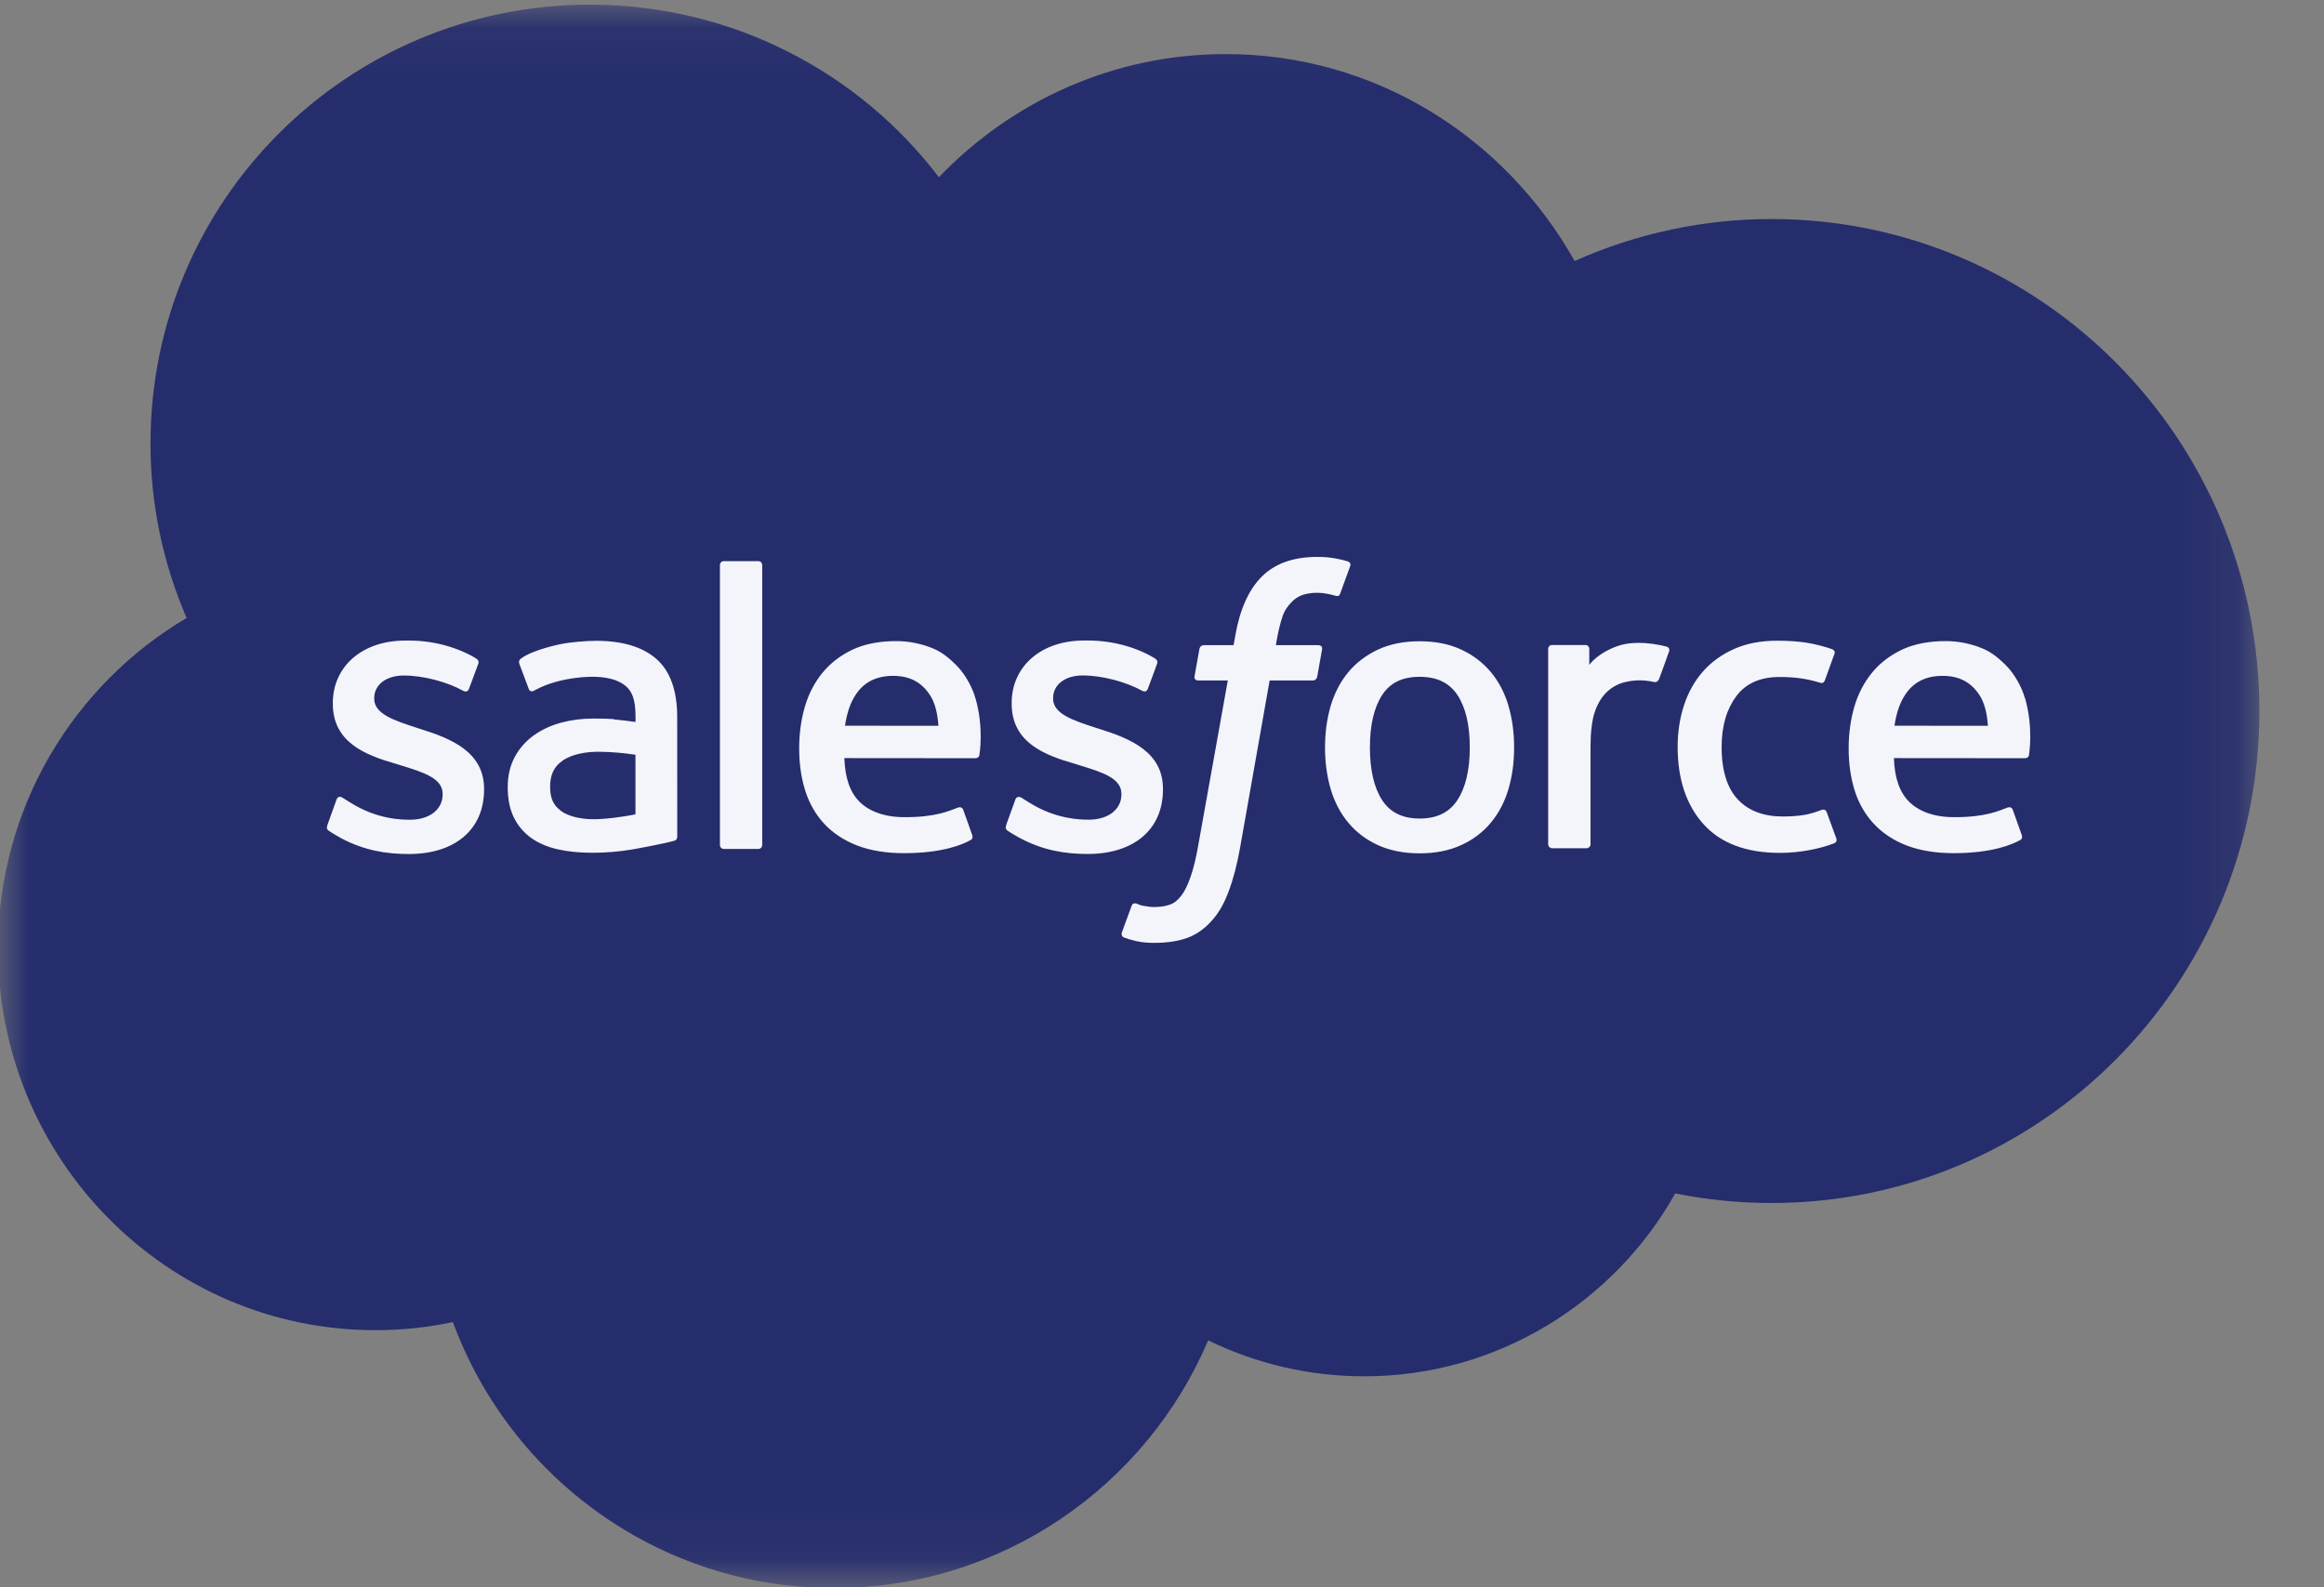 <svg width="41" height="28" viewBox="0 0 41 28" fill="none" xmlns="http://www.w3.org/2000/svg">
<rect x="0" y="0" width="41" height="28" fill="#808080" stroke="none"/>
<mask id="mask0" mask-type="alpha" maskUnits="userSpaceOnUse" x="0" y="0" width="40" height="28">
<path d="M0.009 0.074H39.883V27.928H0.009V0.074Z" fill="white"/>
</mask>
<g mask="url(#mask0)">
<path fill-rule="evenodd" clip-rule="evenodd" d="M16.566 3.124C17.853 1.784 19.644 0.954 21.623 0.954C24.262 0.954 26.549 2.42 27.78 4.604C28.873 4.116 30.057 3.863 31.255 3.864C36.004 3.864 39.86 7.749 39.86 12.543C39.86 17.336 36.004 21.221 31.255 21.221C30.674 21.221 30.108 21.163 29.554 21.052C28.477 22.973 26.417 24.278 24.071 24.278C23.116 24.279 22.174 24.063 21.315 23.644C20.223 26.21 17.68 28.013 14.718 28.013C11.625 28.013 9.001 26.063 7.99 23.322C7.539 23.417 7.08 23.465 6.62 23.464C2.941 23.464 -0.035 20.444 -0.035 16.735C-0.035 14.243 1.305 12.074 3.293 10.901C2.871 9.929 2.654 8.881 2.655 7.822C2.655 3.542 6.129 0.082 10.41 0.082C12.917 0.082 15.16 1.277 16.567 3.131" fill="#252D6C"/>
<path fill-rule="evenodd" clip-rule="evenodd" d="M5.776 14.558C5.751 14.624 5.785 14.637 5.793 14.649C5.868 14.703 5.944 14.742 6.02 14.787C6.427 15.002 6.812 15.065 7.213 15.065C8.031 15.065 8.54 14.63 8.54 13.929V13.915C8.54 13.267 7.965 13.031 7.429 12.863L7.358 12.84C6.952 12.708 6.602 12.594 6.602 12.327V12.313C6.602 12.084 6.807 11.916 7.124 11.916C7.476 11.916 7.895 12.033 8.163 12.181C8.163 12.181 8.243 12.232 8.272 12.156C8.287 12.114 8.424 11.748 8.439 11.707C8.454 11.664 8.427 11.632 8.399 11.615C8.091 11.428 7.666 11.3 7.226 11.3L7.145 11.3C6.395 11.3 5.872 11.753 5.872 12.401V12.415C5.872 13.098 6.45 13.321 6.989 13.475L7.076 13.502C7.469 13.623 7.809 13.728 7.809 14.003V14.017C7.809 14.271 7.588 14.46 7.233 14.46C7.095 14.46 6.655 14.458 6.179 14.156C6.121 14.123 6.088 14.099 6.044 14.072C6.02 14.057 5.962 14.032 5.936 14.108L5.775 14.557L5.776 14.558ZM17.752 14.557C17.727 14.623 17.761 14.636 17.769 14.648C17.844 14.702 17.92 14.741 17.997 14.785C18.404 15.001 18.788 15.064 19.19 15.064C20.008 15.064 20.517 14.629 20.517 13.928V13.914C20.517 13.266 19.943 13.03 19.405 12.861L19.335 12.839C18.929 12.707 18.579 12.592 18.579 12.326V12.312C18.579 12.083 18.784 11.915 19.101 11.915C19.452 11.915 19.87 12.032 20.14 12.18C20.14 12.18 20.219 12.231 20.248 12.155C20.264 12.113 20.401 11.747 20.414 11.706C20.43 11.663 20.402 11.631 20.375 11.614C20.067 11.426 19.642 11.299 19.202 11.299L19.12 11.299C18.371 11.299 17.848 11.752 17.848 12.4V12.414C17.848 13.097 18.425 13.32 18.965 13.474L19.051 13.501C19.445 13.622 19.784 13.727 19.784 14.002V14.016C19.784 14.27 19.563 14.459 19.208 14.459C19.07 14.459 18.629 14.456 18.154 14.155C18.096 14.122 18.063 14.098 18.019 14.07C18.004 14.061 17.935 14.034 17.912 14.107L17.75 14.556L17.752 14.557ZM25.93 13.184C25.93 13.58 25.857 13.892 25.712 14.113C25.568 14.332 25.35 14.439 25.046 14.439C24.743 14.439 24.526 14.332 24.384 14.115C24.241 13.895 24.168 13.581 24.168 13.185C24.168 12.789 24.241 12.479 24.384 12.26C24.526 12.043 24.741 11.939 25.046 11.939C25.351 11.939 25.568 12.044 25.712 12.26C25.857 12.479 25.93 12.789 25.93 13.185V13.184ZM26.613 12.451C26.546 12.224 26.442 12.024 26.303 11.857C26.163 11.69 25.988 11.555 25.778 11.458C25.57 11.361 25.323 11.312 25.045 11.312C24.766 11.312 24.522 11.361 24.312 11.458C24.104 11.556 23.926 11.69 23.787 11.857C23.648 12.024 23.544 12.224 23.476 12.451C23.41 12.677 23.376 12.923 23.376 13.185C23.376 13.448 23.41 13.694 23.476 13.92C23.543 14.147 23.648 14.346 23.787 14.513C23.927 14.681 24.104 14.814 24.312 14.909C24.522 15.004 24.768 15.053 25.045 15.053C25.322 15.053 25.568 15.004 25.776 14.909C25.985 14.814 26.162 14.681 26.301 14.513C26.44 14.346 26.545 14.147 26.612 13.92C26.679 13.694 26.712 13.448 26.712 13.185C26.712 12.924 26.679 12.677 26.612 12.451H26.613ZM32.227 14.327C32.204 14.261 32.139 14.286 32.139 14.286C32.04 14.324 31.934 14.359 31.821 14.377C31.708 14.395 31.581 14.403 31.448 14.403C31.118 14.403 30.854 14.305 30.666 14.11C30.477 13.915 30.372 13.602 30.373 13.176C30.374 12.789 30.468 12.499 30.635 12.276C30.801 12.056 31.056 11.942 31.393 11.942C31.675 11.942 31.89 11.975 32.116 12.045C32.116 12.045 32.17 12.069 32.195 11.998C32.255 11.833 32.299 11.714 32.364 11.532C32.382 11.48 32.337 11.458 32.321 11.452C32.233 11.417 32.023 11.36 31.865 11.336C31.717 11.314 31.546 11.302 31.352 11.302C31.065 11.302 30.81 11.351 30.591 11.449C30.373 11.546 30.188 11.68 30.042 11.847C29.895 12.014 29.784 12.214 29.709 12.441C29.635 12.667 29.597 12.915 29.597 13.177C29.597 13.743 29.75 14.202 30.052 14.537C30.354 14.875 30.808 15.045 31.401 15.045C31.751 15.045 32.11 14.974 32.368 14.872C32.368 14.872 32.417 14.848 32.396 14.79L32.227 14.327H32.227ZM33.422 12.803C33.455 12.583 33.515 12.399 33.61 12.257C33.752 12.04 33.967 11.922 34.271 11.922C34.574 11.922 34.775 12.041 34.919 12.257C35.014 12.4 35.056 12.59 35.071 12.803L33.415 12.802L33.422 12.803ZM35.724 12.319C35.666 12.1 35.521 11.879 35.428 11.778C35.278 11.618 35.133 11.505 34.988 11.444C34.778 11.355 34.553 11.309 34.325 11.309C34.036 11.309 33.774 11.358 33.561 11.457C33.349 11.557 33.17 11.693 33.029 11.863C32.889 12.033 32.783 12.234 32.715 12.464C32.648 12.692 32.614 12.941 32.614 13.202C32.614 13.469 32.649 13.716 32.719 13.941C32.789 14.166 32.902 14.364 33.055 14.528C33.207 14.694 33.402 14.823 33.636 14.914C33.87 15.004 34.153 15.051 34.477 15.05C35.145 15.048 35.497 14.899 35.641 14.818C35.666 14.804 35.69 14.779 35.66 14.708L35.509 14.284C35.486 14.221 35.422 14.244 35.422 14.244C35.256 14.306 35.022 14.417 34.472 14.415C34.113 14.415 33.848 14.309 33.681 14.143C33.511 13.973 33.425 13.725 33.412 13.373L35.728 13.375C35.728 13.375 35.789 13.374 35.796 13.315C35.798 13.29 35.875 12.84 35.727 12.319L35.724 12.319ZM14.907 12.803C14.94 12.583 15 12.399 15.095 12.257C15.236 12.04 15.452 11.922 15.756 11.922C16.059 11.922 16.26 12.041 16.404 12.257C16.499 12.4 16.54 12.59 16.556 12.803L14.9 12.802L14.907 12.803ZM17.209 12.319C17.15 12.1 17.006 11.879 16.912 11.778C16.763 11.618 16.618 11.505 16.473 11.444C16.263 11.355 16.038 11.309 15.81 11.309C15.521 11.309 15.259 11.358 15.046 11.457C14.834 11.557 14.655 11.693 14.514 11.863C14.374 12.033 14.268 12.234 14.2 12.464C14.133 12.692 14.099 12.941 14.099 13.202C14.099 13.469 14.134 13.716 14.204 13.941C14.274 14.166 14.387 14.364 14.538 14.528C14.691 14.694 14.886 14.823 15.12 14.914C15.353 15.004 15.635 15.051 15.96 15.05C16.629 15.048 16.981 14.899 17.124 14.818C17.15 14.804 17.174 14.779 17.144 14.708L16.993 14.284C16.97 14.221 16.906 14.244 16.906 14.244C16.74 14.306 16.505 14.417 15.956 14.415C15.598 14.415 15.331 14.309 15.164 14.143C14.994 13.973 14.909 13.725 14.896 13.373L17.212 13.375C17.212 13.375 17.273 13.374 17.279 13.315C17.282 13.29 17.359 12.84 17.21 12.319L17.209 12.319ZM9.908 14.313C9.817 14.24 9.805 14.222 9.775 14.175C9.729 14.104 9.705 14.004 9.705 13.875C9.705 13.672 9.773 13.526 9.912 13.428C9.91 13.428 10.111 13.255 10.583 13.261C10.793 13.264 11.003 13.282 11.211 13.314V14.365H11.211C11.211 14.365 10.918 14.428 10.586 14.448C10.116 14.477 9.908 14.313 9.909 14.313L9.908 14.313ZM10.829 12.685C10.735 12.678 10.613 12.675 10.468 12.675C10.27 12.675 10.078 12.7 9.899 12.748C9.719 12.797 9.556 12.872 9.417 12.972C9.277 13.072 9.162 13.202 9.081 13.354C8.999 13.506 8.957 13.685 8.957 13.887C8.957 14.092 8.993 14.27 9.063 14.415C9.132 14.559 9.236 14.683 9.365 14.777C9.494 14.87 9.653 14.94 9.836 14.981C10.018 15.022 10.223 15.043 10.449 15.043C10.686 15.043 10.922 15.023 11.151 14.985C11.346 14.951 11.54 14.913 11.733 14.871C11.81 14.854 11.896 14.831 11.896 14.831C11.953 14.816 11.948 14.755 11.948 14.755L11.947 12.644C11.947 12.181 11.823 11.836 11.579 11.623C11.336 11.411 10.98 11.304 10.518 11.304C10.345 11.304 10.065 11.327 9.898 11.361C9.898 11.361 9.393 11.459 9.185 11.622C9.185 11.622 9.139 11.65 9.164 11.714L9.329 12.154C9.349 12.211 9.405 12.191 9.405 12.191C9.405 12.191 9.422 12.184 9.443 12.172C9.887 11.93 10.45 11.938 10.45 11.938C10.699 11.938 10.892 11.988 11.021 12.087C11.148 12.184 11.212 12.33 11.212 12.638V12.736C11.014 12.707 10.831 12.691 10.831 12.691L10.829 12.685ZM29.446 11.493C29.45 11.486 29.451 11.477 29.451 11.469C29.451 11.461 29.45 11.452 29.447 11.444C29.443 11.437 29.439 11.43 29.433 11.424C29.427 11.418 29.419 11.413 29.412 11.41C29.372 11.395 29.176 11.354 29.025 11.344C28.734 11.326 28.573 11.375 28.428 11.44C28.285 11.505 28.126 11.609 28.038 11.729L28.038 11.448C28.038 11.409 28.01 11.378 27.971 11.378H27.379C27.341 11.378 27.313 11.409 27.313 11.448V14.893C27.313 14.911 27.32 14.929 27.333 14.942C27.347 14.955 27.364 14.963 27.383 14.963H27.99C28.009 14.963 28.026 14.955 28.04 14.942C28.053 14.929 28.06 14.911 28.06 14.893V13.163C28.06 12.931 28.085 12.701 28.136 12.556C28.186 12.412 28.255 12.298 28.339 12.216C28.419 12.136 28.517 12.078 28.625 12.044C28.726 12.015 28.83 12.001 28.935 12.001C29.056 12.001 29.189 12.032 29.189 12.032C29.233 12.037 29.258 12.009 29.273 11.969C29.313 11.864 29.426 11.547 29.448 11.484" fill="#F4F5FA"/>
<path fill-rule="evenodd" clip-rule="evenodd" d="M23.778 9.903C23.703 9.88 23.627 9.862 23.55 9.849C23.446 9.831 23.341 9.823 23.235 9.824C22.817 9.824 22.488 9.942 22.256 10.176C22.026 10.408 21.87 10.76 21.791 11.225L21.763 11.381H21.238C21.238 11.381 21.174 11.379 21.16 11.449L21.074 11.93C21.068 11.976 21.088 12.004 21.15 12.004H21.661L21.142 14.898C21.102 15.131 21.055 15.323 21.004 15.468C20.953 15.612 20.903 15.719 20.842 15.797C20.783 15.873 20.727 15.928 20.631 15.961C20.551 15.987 20.459 16 20.359 16C20.303 16 20.228 15.99 20.173 15.979C20.118 15.969 20.09 15.956 20.049 15.939C20.049 15.939 19.988 15.916 19.965 15.976C19.946 16.025 19.809 16.4 19.793 16.446C19.777 16.492 19.8 16.528 19.829 16.538C19.897 16.563 19.948 16.578 20.04 16.6C20.169 16.63 20.277 16.632 20.379 16.632C20.592 16.632 20.786 16.602 20.947 16.544C21.108 16.486 21.249 16.384 21.374 16.246C21.509 16.097 21.593 15.941 21.674 15.729C21.755 15.518 21.823 15.257 21.878 14.952L22.399 12.004H23.16C23.16 12.004 23.225 12.006 23.238 11.937L23.324 11.456C23.33 11.41 23.311 11.381 23.249 11.381H22.509C22.513 11.365 22.547 11.105 22.631 10.86C22.668 10.755 22.736 10.671 22.794 10.613C22.848 10.558 22.914 10.517 22.987 10.492C23.068 10.468 23.151 10.456 23.235 10.457C23.305 10.457 23.373 10.465 23.425 10.476C23.497 10.491 23.525 10.499 23.544 10.505C23.619 10.528 23.629 10.506 23.644 10.469L23.821 9.984C23.839 9.931 23.795 9.909 23.778 9.903V9.903ZM13.447 14.904C13.447 14.943 13.419 14.975 13.381 14.975H12.768C12.729 14.975 12.701 14.943 12.701 14.904V9.969C12.701 9.93 12.729 9.899 12.768 9.899H13.381C13.419 9.899 13.447 9.93 13.447 9.969V14.904" fill="#F4F5FA"/>
</g>
</svg>

